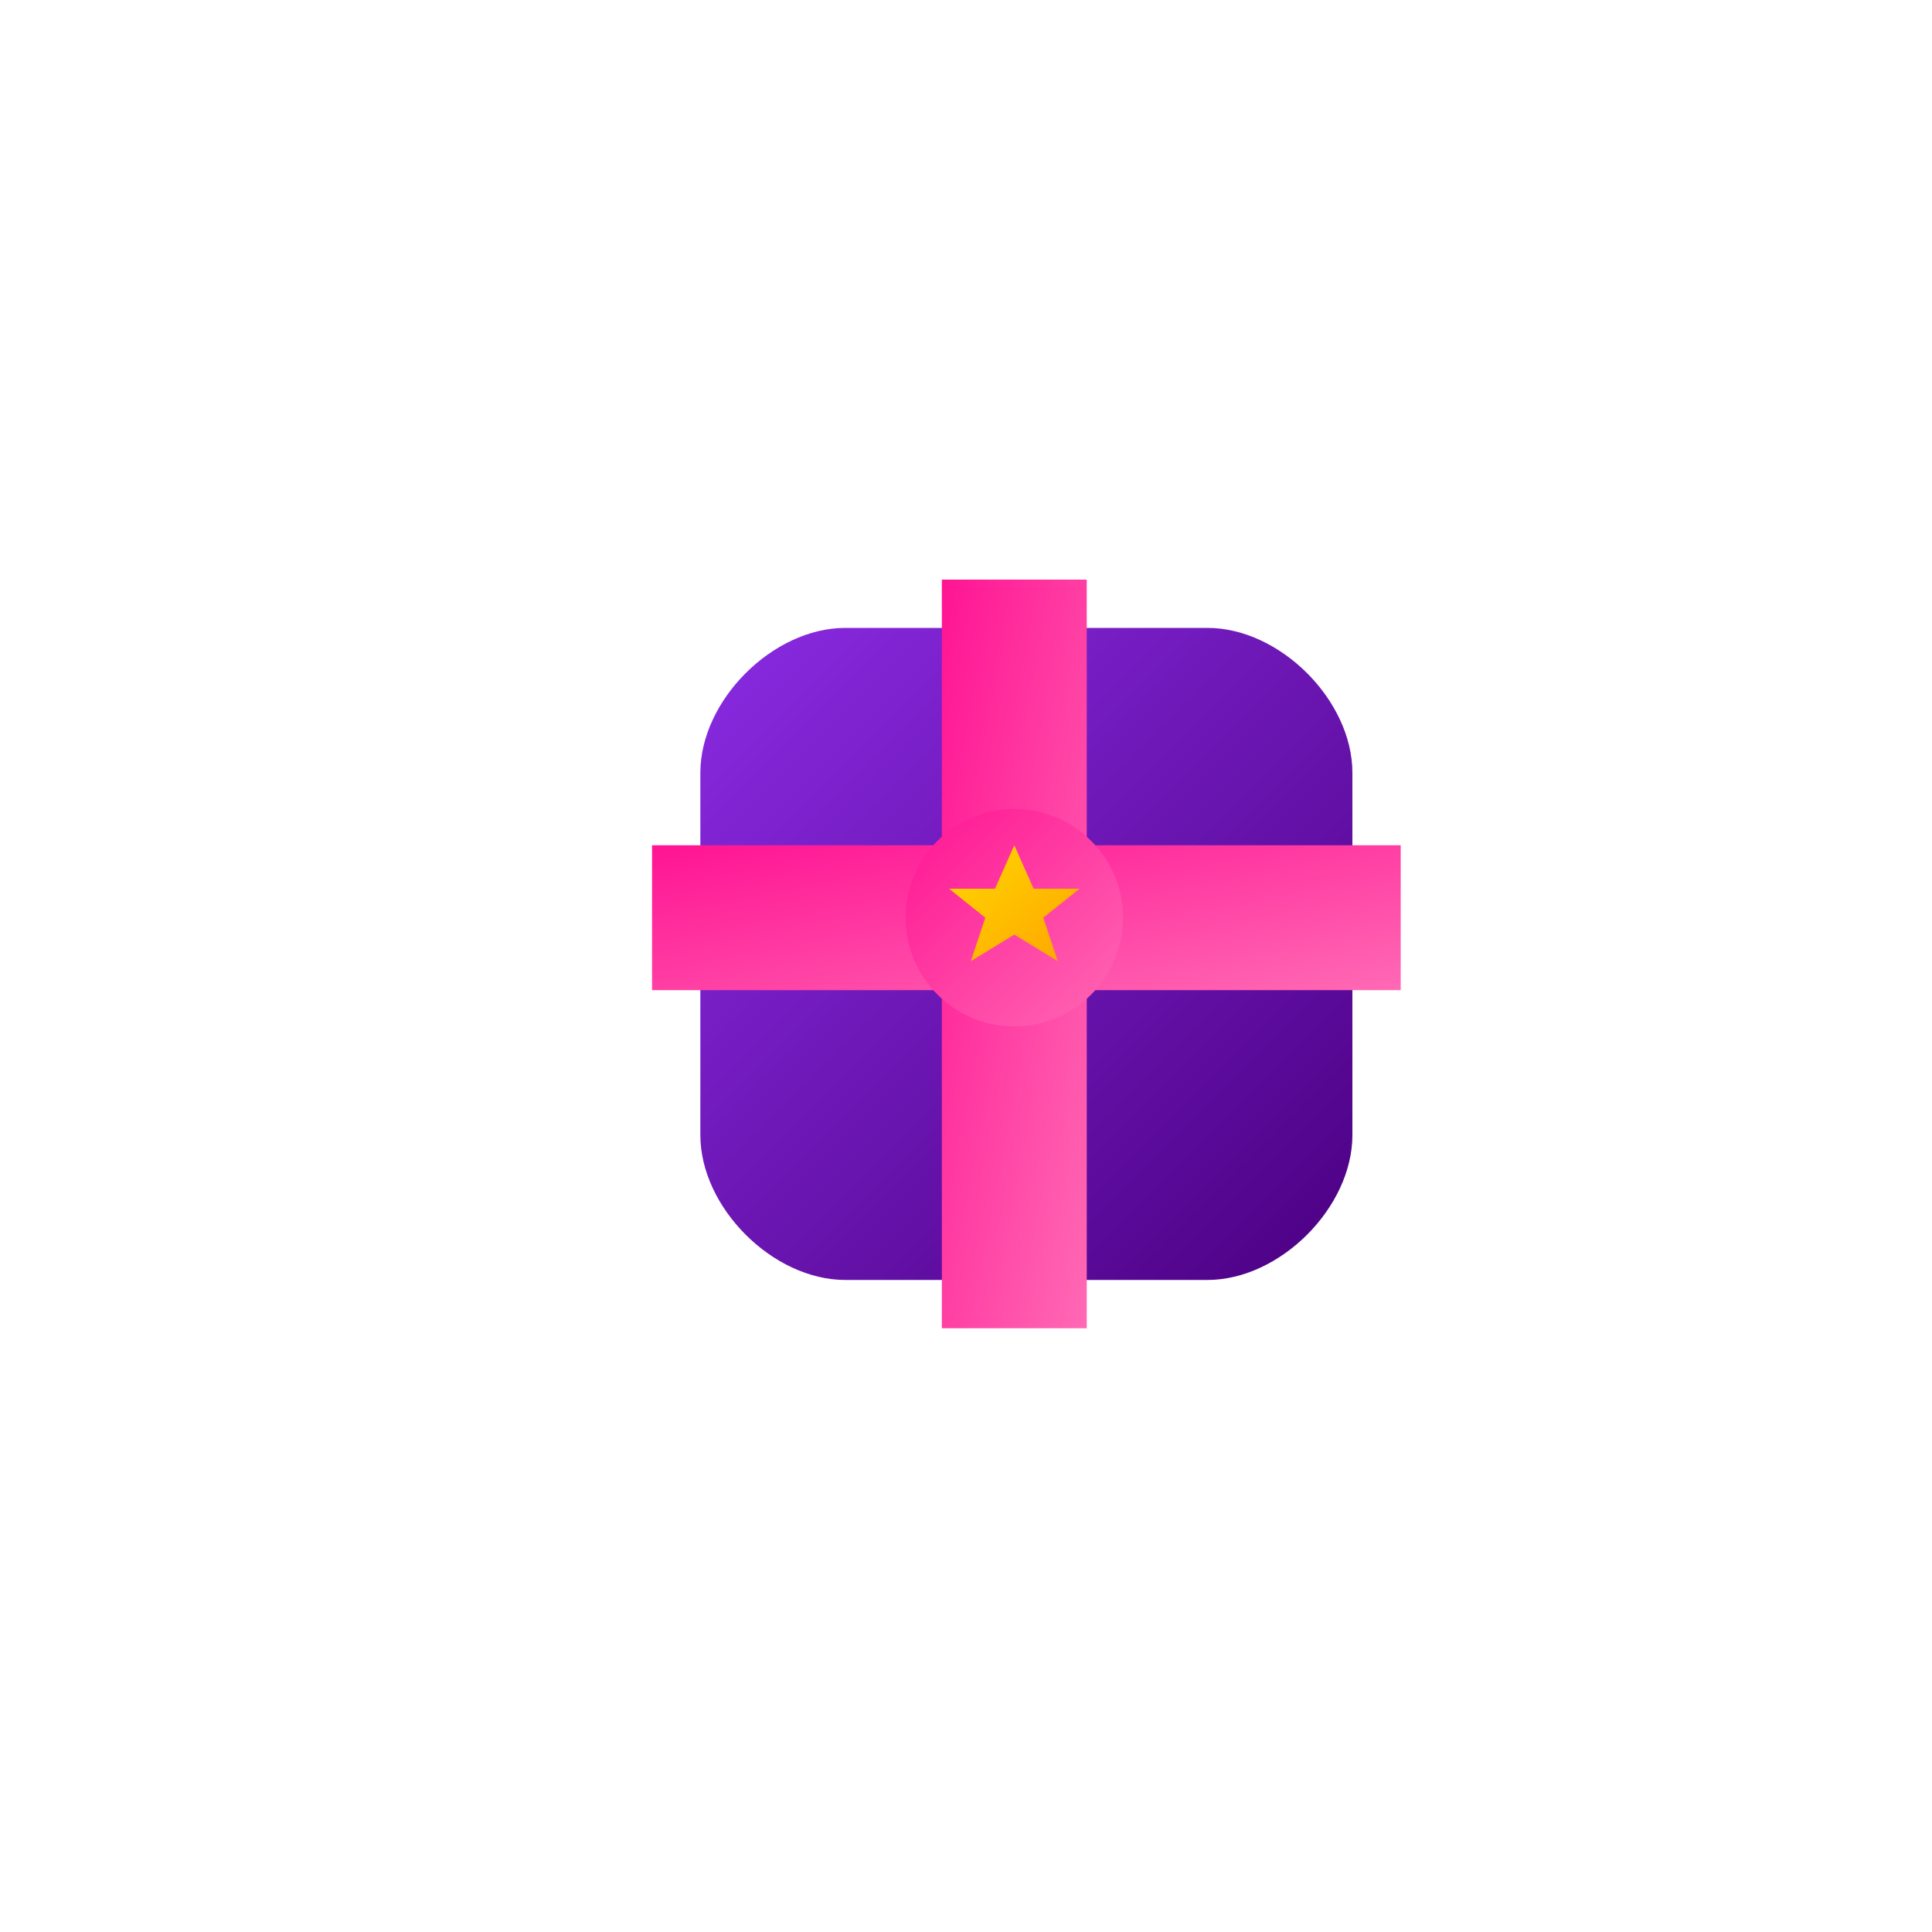 <?xml version="1.0" encoding="UTF-8"?>
<svg viewBox="0 0 800 800" xmlns="http://www.w3.org/2000/svg">
  <defs>
    <!-- Градиенты для основных элементов -->
    <linearGradient id="box-gradient" x1="0%" y1="0%" x2="100%" y2="100%">
      <stop offset="0%" stop-color="#8A2BE2" />
      <stop offset="100%" stop-color="#4B0082" />
    </linearGradient>
    
    <linearGradient id="ribbon-gradient" x1="0%" y1="0%" x2="100%" y2="100%">
      <stop offset="0%" stop-color="#FF1493" />
      <stop offset="100%" stop-color="#FF69B4" />
    </linearGradient>
    
    <linearGradient id="star-gradient" x1="0%" y1="0%" x2="100%" y2="100%">
      <stop offset="0%" stop-color="#FFD700" />
      <stop offset="100%" stop-color="#FFA500" />
    </linearGradient>
    
    <filter id="shadow" x="-20%" y="-20%" width="140%" height="140%">
      <feDropShadow dx="0" dy="4" stdDeviation="6" flood-color="#00000033"/>
    </filter>
  </defs>
  
  <!-- Подарочная коробка (основа буквы G) -->
  <path d="M290,320 C290,290 320,260 350,260 L500,260 C530,260 560,290 560,320 
           L560,470 C560,500 530,530 500,530 L350,530 C320,530 290,500 290,470 Z" 
        fill="url(#box-gradient)" filter="url(#shadow)" />
  
  <!-- Вырез в букве G -->
  <path d="M430,380 L560,380 L560,470 C560,500 530,530 500,530 L430,530 Z" 
        fill="transparent" />
  
  <!-- Лента (горизонтальная) -->
  <rect x="270" y="350" width="310" height="60" fill="url(#ribbon-gradient)" filter="url(#shadow)" />
  
  <!-- Лента (вертикальная) -->
  <rect x="390" y="240" width="60" height="310" fill="url(#ribbon-gradient)" filter="url(#shadow)" />
  
  <!-- Круг вместо банта -->
  <circle cx="420" cy="380" r="45" fill="url(#ribbon-gradient)" filter="url(#shadow)" />
  
  <!-- Звездочка внутри круга -->
  <path d="M420,350 L428,368 L447,368 L432,380 L438,398 L420,387 L402,398 L408,380 L393,368 L412,368 Z" 
        fill="url(#star-gradient)" filter="url(#shadow)" />
</svg>
